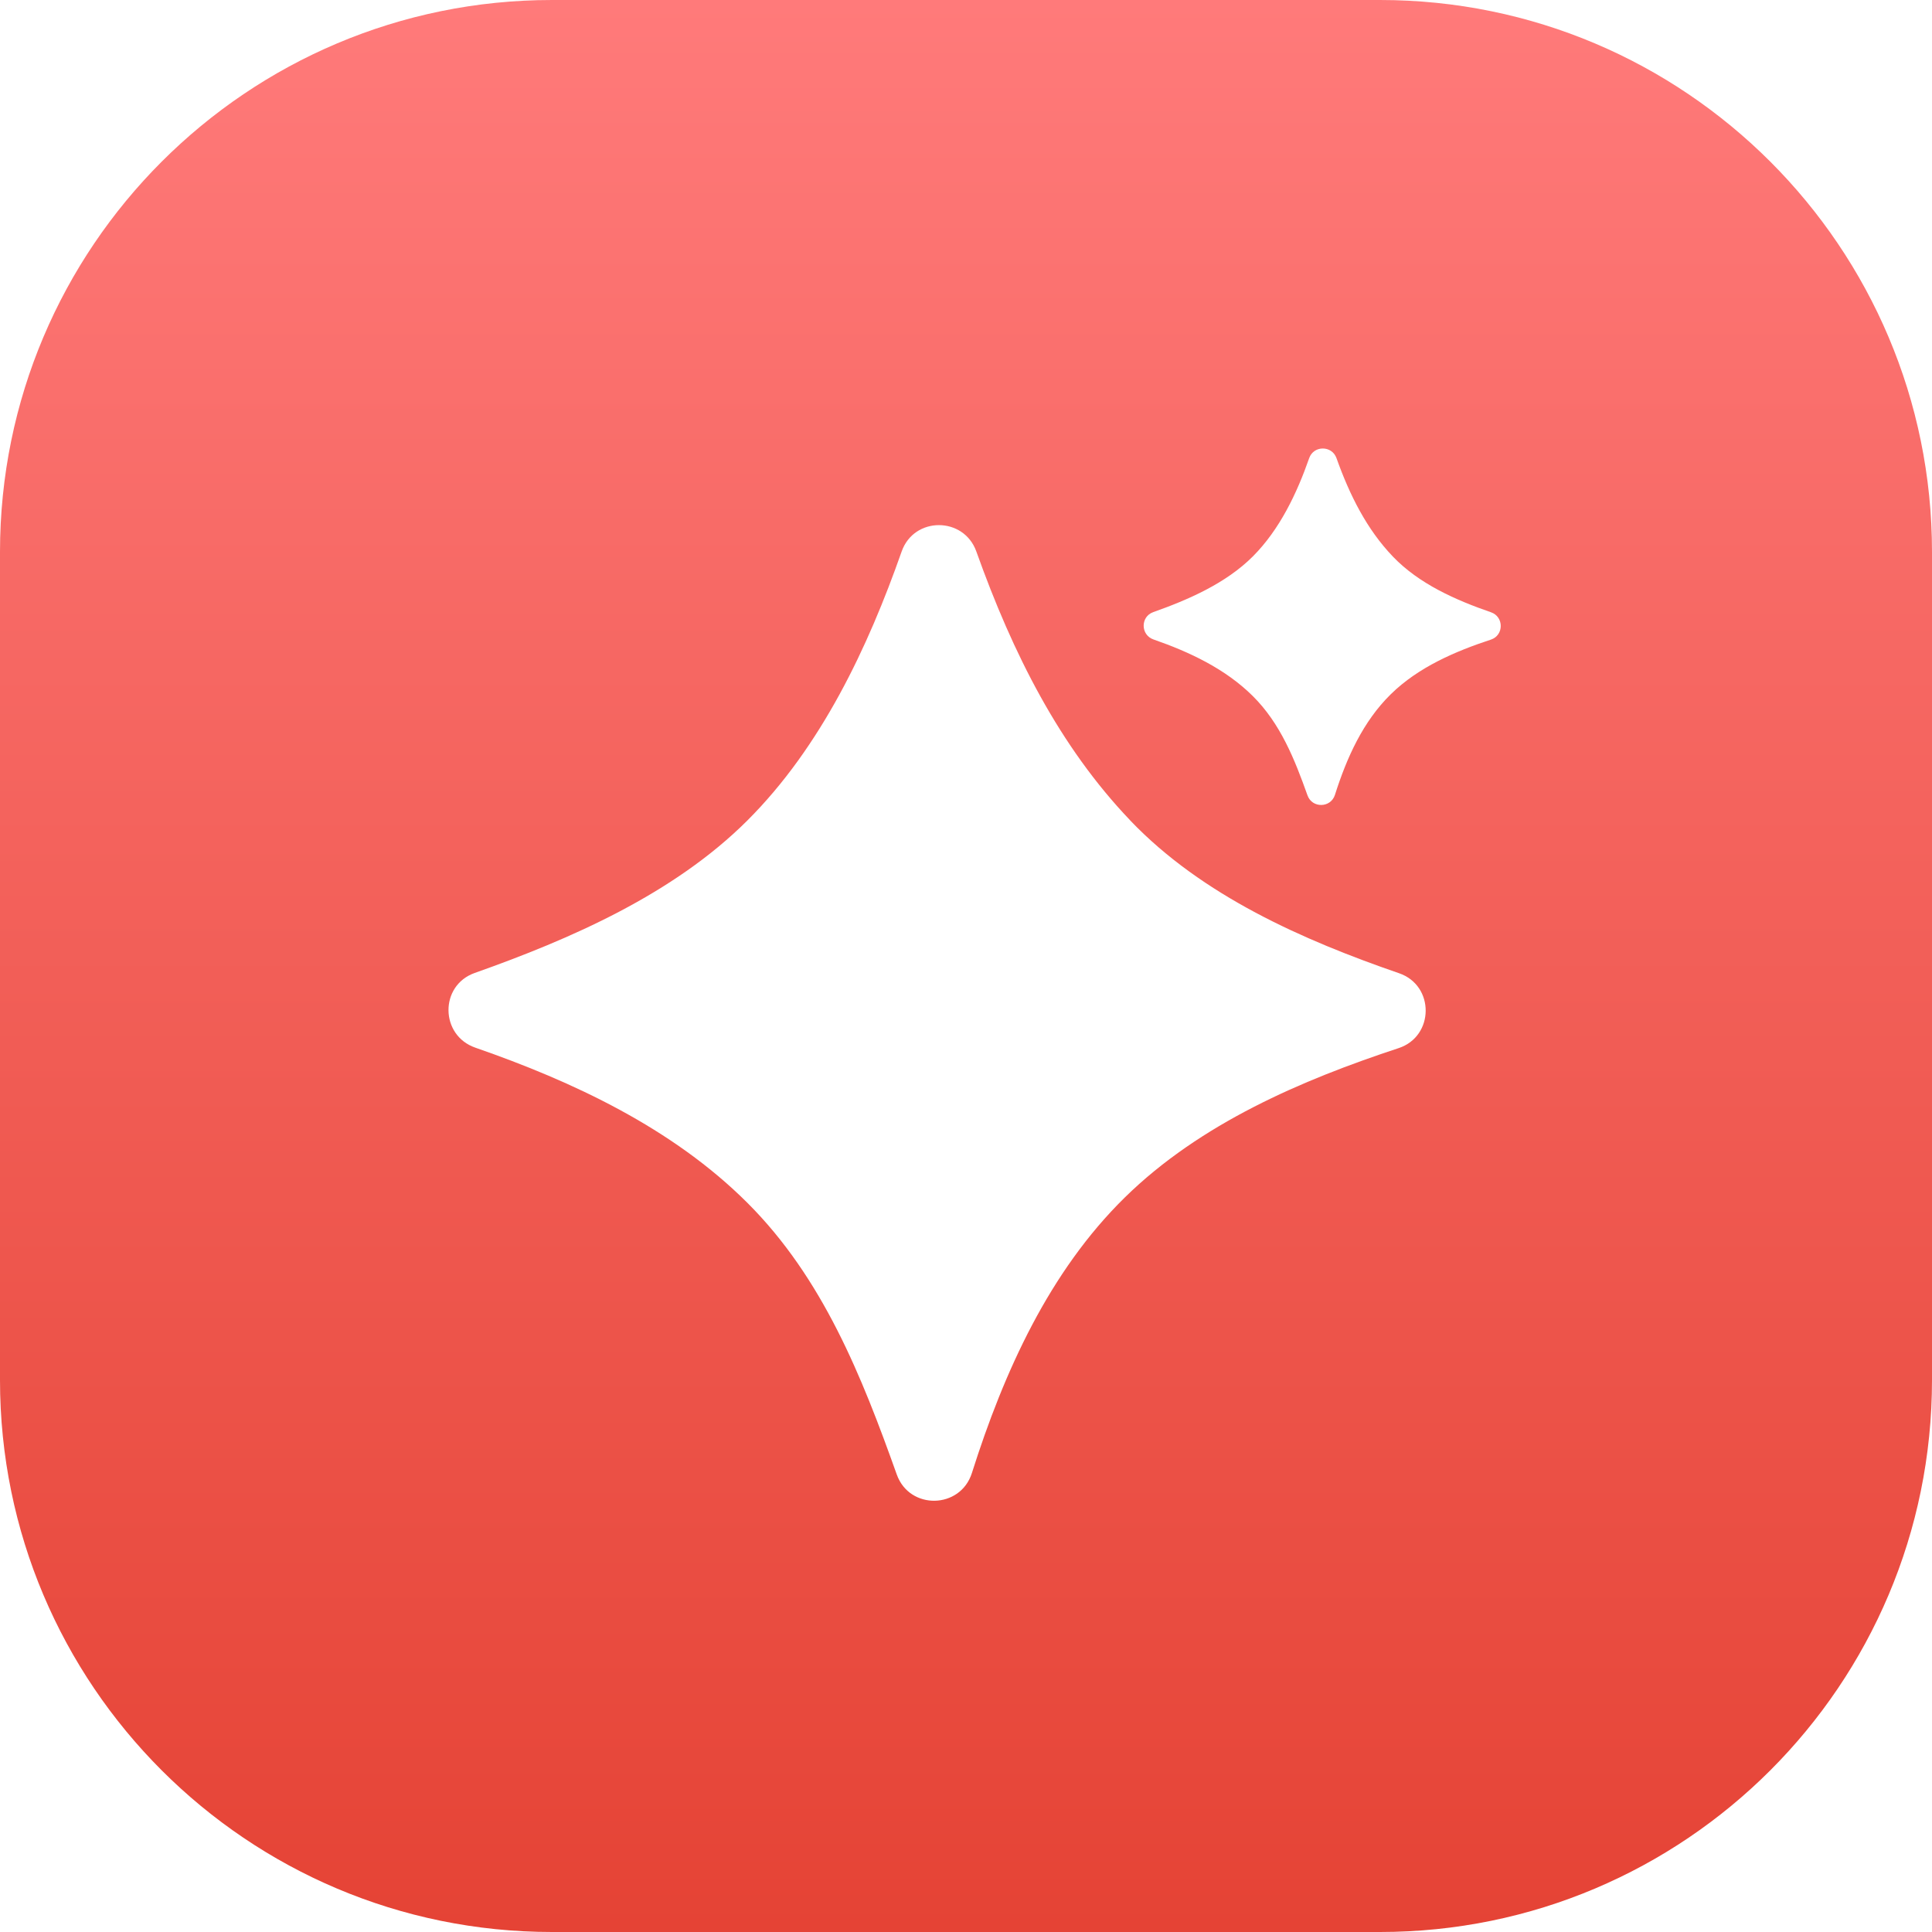 <svg width="112" height="112" viewBox="0 0 112 112" fill="none" xmlns="http://www.w3.org/2000/svg">
<path fill-rule="evenodd" clip-rule="evenodd" d="M32 0C14.327 0 0 14.327 0 32V80C0 97.673 14.327 112 32 112H80C97.673 112 112 97.673 112 80V32C112 14.327 97.673 0 80 0H32ZM80.743 32.261C82.267 33.853 84.399 34.791 86.437 35.495C87.191 35.756 87.186 36.831 86.429 37.079C84.381 37.752 82.228 38.672 80.628 40.243C79.01 41.831 78.071 43.928 77.388 46.079C77.144 46.844 76.068 46.866 75.797 46.109C75.057 44.03 74.233 41.95 72.633 40.358C71.033 38.765 68.933 37.787 66.868 37.07C66.119 36.809 66.106 35.752 66.854 35.486C68.88 34.769 71.069 33.818 72.629 32.256C74.189 30.694 75.186 28.588 75.895 26.558C76.156 25.814 77.211 25.814 77.477 26.558C78.248 28.721 79.24 30.69 80.739 32.256L80.743 32.261ZM65.524 47.567C69.699 51.93 75.531 54.496 81.11 56.421C83.175 57.133 83.157 60.075 81.079 60.761C75.478 62.606 69.584 65.124 65.21 69.415C60.836 73.707 58.208 79.503 56.342 85.392C55.678 87.49 52.726 87.552 51.986 85.477C49.956 79.782 47.701 74.097 43.327 69.73C38.984 65.394 33.205 62.694 27.555 60.734C25.503 60.022 25.472 57.129 27.52 56.403C33.059 54.443 39.046 51.837 43.327 47.563C47.608 43.289 50.32 37.523 52.27 31.97C52.987 29.931 55.873 29.935 56.599 31.97C58.713 37.895 61.43 43.279 65.524 47.563V47.567Z" fill="url(#paint0_linear_7_614)"/>
<defs>
<linearGradient id="paint0_linear_7_614" x1="56" y1="0" x2="56" y2="112" gradientUnits="userSpaceOnUse">
<stop stop-color="#FF7A7A"/>
<stop offset="1" stop-color="#E54335"/>
</linearGradient>
</defs>
</svg>